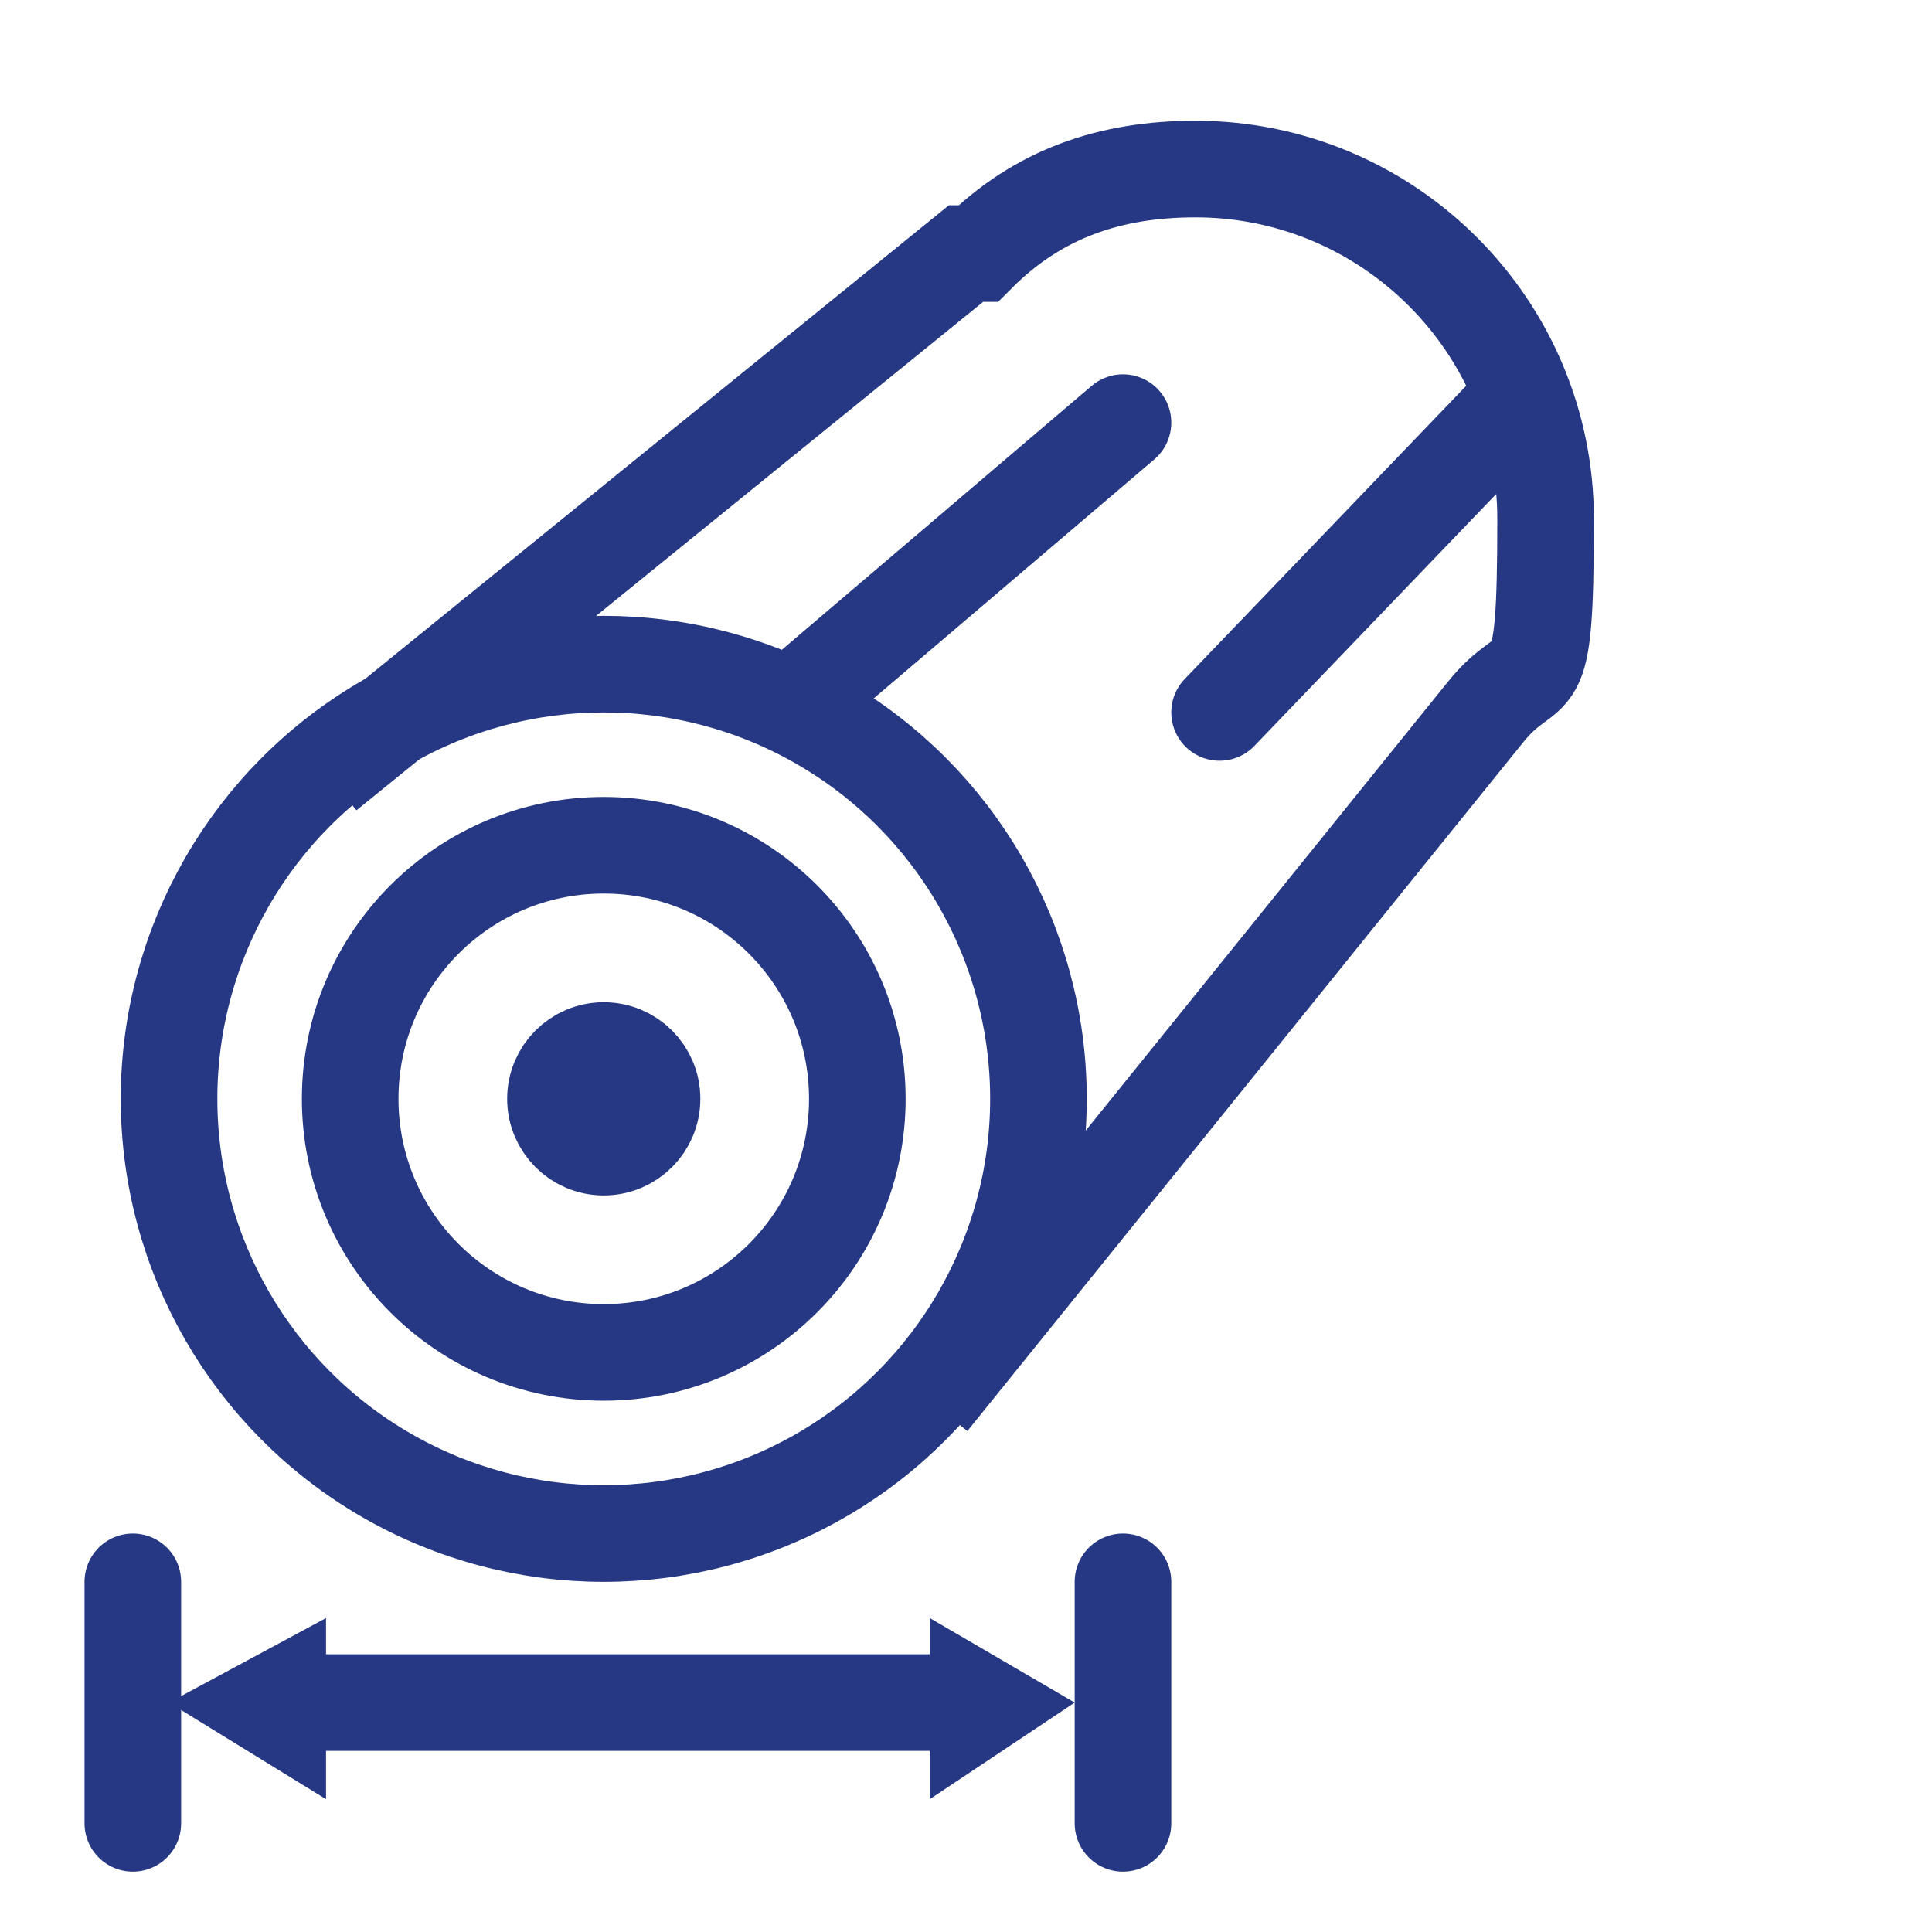 <?xml version="1.0" encoding="UTF-8"?>
<svg xmlns="http://www.w3.org/2000/svg" id="Ebene_1" version="1.1" viewBox="0 0 16 16">
  <defs>
    <style>
      .st0 {
        fill: #263884;
      }

      .st1 {
        stroke-linecap: round;
      }

      .st1, .st2 {
        fill: none;
        stroke: #263884;
        stroke-miterlimit: 10;
        stroke-width: .8px;
      }
    </style>
  </defs>
  <circle class="st2" cx="5" cy="9.1" r="2.1"></circle>
  <circle class="st2" cx="5" cy="9.1" r="3.6"></circle>
  <path class="st2" d="M2.7,6.4l5.3-4.3h.1c.5-.5,1.1-.7,1.8-.7,1.6,0,2.9,1.3,2.9,2.9s-.1,1.1-.5,1.6h0s-4.6,5.7-4.6,5.7"></path>
  <circle class="st2" cx="5" cy="9.1" r=".4"></circle>
  <line class="st1" x1="6.6" y1="5.8" x2="9.3" y2="3.5"></line>
  <line class="st1" x1="10.1" y1="5.9" x2="12.5" y2="3.4"></line>
  <g>
    <line class="st1" x1="2.5" y1="14.1" x2="7.9" y2="14.1"></line>
    <polygon class="st0" points="2.7 14.9 1.4 14.1 2.7 13.4 2.7 14.9"></polygon>
    <polygon class="st0" points="7.7 14.9 8.9 14.1 7.7 13.4 7.7 14.9"></polygon>
  </g>
  <line class="st1" x1="1.1" y1="15.1" x2="1.1" y2="13.1"></line>
  <line class="st1" x1="9.3" y1="15.1" x2="9.3" y2="13.1"></line>
</svg>
